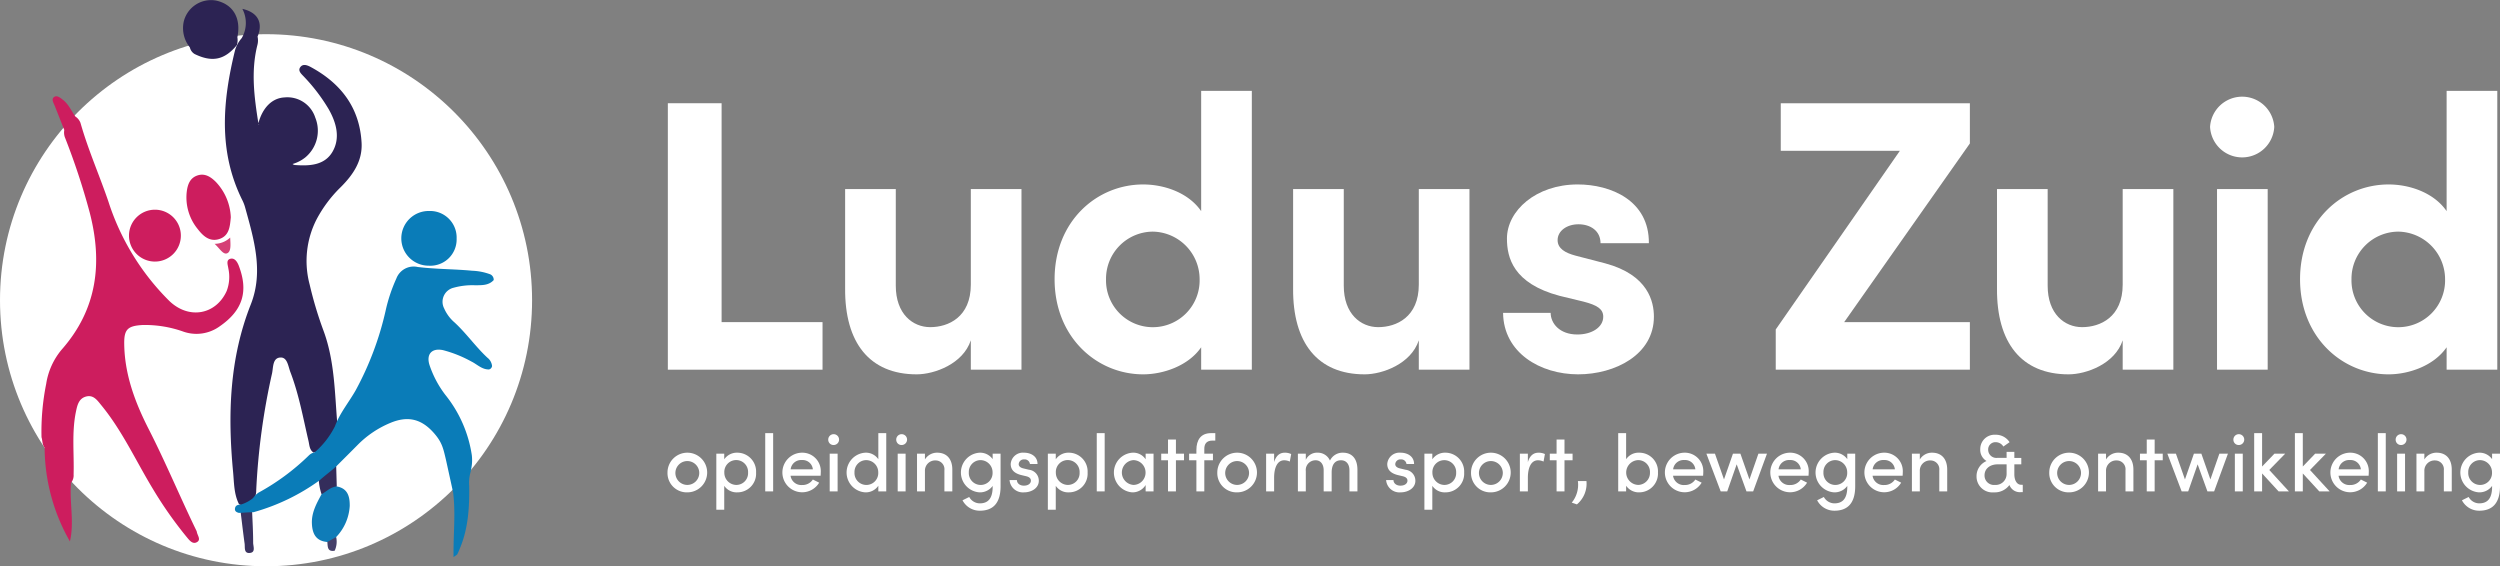 <svg xmlns="http://www.w3.org/2000/svg" width="494.285" height="111.959" viewBox="0 0 494.285 111.959"><rect x="0" y="0" width="494.285" height="111.959" fill="#808080" stroke="none"/><defs><style>.cls-1{fill:#fff;}.cls-2{fill:#2c2353;}.cls-3{fill:#cd1d5e;}.cls-4{fill:#3a325f;}.cls-5{fill:#342d5b;}.cls-6{fill:#0f7cb8;}.cls-7{fill:#d53f75;}.cls-8{fill:#453f69;}.cls-9{fill:#0a7cb8;}</style></defs><g id="Layer_2" data-name="Layer 2"><g id="Layer_1-2" data-name="Layer 1"><circle class="cls-1" cx="52.6" cy="59.359" r="52.6"/><path class="cls-2" d="M47.795,7.531a5.963,5.963,0,0,0,.123-5.778c3.071.692,4.134,2.744,3.005,5.482a3.515,3.515,0,0,1-.028,1.646c-1.329,5.242-.606,10.463.19,15.48-.105.488.34.124.061.203q-.127.036-.063-.197c.85-3.126,2.747-4.994,5.184-5.106a5.787,5.787,0,0,1,6.066,3.992,6.857,6.857,0,0,1-1.973,7.872,7.21,7.21,0,0,1-2.512,1.297.782.782,0,0,0,.515.208c2.853.213,5.814.052,7.37-2.613,1.622-2.779.74-5.821-.774-8.474a35.512,35.512,0,0,0-4.86-6.378c-.47-.51-1.234-1.12-.764-1.833.536-.814,1.445-.44,2.152-.055,5.949,3.238,9.628,8.041,10.005,14.961.197,3.6-1.714,6.36-4.131,8.768a25.589,25.589,0,0,0-4.783,6.392,18.051,18.051,0,0,0-1.354,12.86,75.306,75.306,0,0,0,2.743,9.143c2.223,6.01,2.204,12.335,2.742,18.587-1.019,2.3-1.839,4.774-4.705,5.499-.838-.549-.819-1.49-1.01-2.31-1.069-4.574-1.895-9.213-3.584-13.621-.426-1.112-.583-2.892-1.907-2.872-1.621.025-1.459,1.912-1.706,3.098A133.576,133.576,0,0,0,50.657,96.959a3.988,3.988,0,0,1-.281,1.486c-.794,1.038-1.593,2.066-3.126,1.226-1.012-2.003-.962-4.23-1.164-6.362-1.069-11.26-.749-22.367,3.496-33.111,2.583-6.537.599-12.965-1.157-19.327a8.125,8.125,0,0,0-.57-1.408c-4.733-9.615-3.833-19.494-1.403-29.449A6.317,6.317,0,0,1,47.795,7.531Z"/><path class="cls-3" d="M12.71,25.702q-.947-2.4-1.896-4.8c-.235-.592-.746-1.328-.078-1.753.552-.352,1.213.203,1.729.607,1.111.87,1.638,2.174,2.432,3.279a2.631,2.631,0,0,1,1.016,1.258c1.497,5.298,3.74,10.334,5.513,15.539A48.612,48.612,0,0,0,33.452,59.478c3.888,3.759,9.239,2.763,11.365-1.941a7.849,7.849,0,0,0,.326-4.476c-.09-.659-.496-1.644.385-1.892.886-.249,1.412.655,1.691,1.389,1.901,4.995.861,8.796-3.869,12.023a7.833,7.833,0,0,1-7.06.999,22.66,22.66,0,0,0-8.109-1.322c-2.892.175-3.647.818-3.621,3.662C24.618,74.012,26.7,79.554,29.42,84.884c3.358,6.581,6.19,13.405,9.415,20.047a.875.875,0,0,1,.076.203c.098.717.945,1.607-.051,2.095-.825.404-1.446-.449-1.948-1.053a78.752,78.752,0,0,1-6.731-9.594c-3.335-5.505-6.014-11.419-10.134-16.44-.783-.954-1.538-2.114-2.99-1.751-1.498.375-1.787,1.759-2.053,3.054-.839,4.091-.331,8.233-.452,12.354a2.299,2.299,0,0,1-.503,1.65c-.346,3.848.678,7.722-.223,11.597a37.608,37.608,0,0,1-5.002-18.533c-.492-.605-.398-1.384-.617-2.07A47.84,47.84,0,0,1,9.131,75.908,13.754,13.754,0,0,1,12.23,69.082c6.986-7.956,8.08-17.065,5.525-26.988a137.192,137.192,0,0,0-4.948-15.003A2.887,2.887,0,0,1,12.71,25.702Z"/><path class="cls-2" d="M37.543,9.376a6.061,6.061,0,0,1-1.221-5.08A5.558,5.558,0,0,1,42.707.11c3.395.736,5,3.492,4.224,7.253a3.347,3.347,0,0,1-.094,1.543c-2.41,2.942-4.869,3.467-8.333,1.787A1.992,1.992,0,0,1,37.543,9.376Z"/><path class="cls-4" d="M49.836,100.836c.082,2.154.219,4.307.215,6.461-.001.723.575,1.981-.755,2.036-1.109.046-.833-1.139-.933-1.857-.297-2.134-.541-4.276-.805-6.415A2.65,2.65,0,0,1,49.836,100.836Z"/><path class="cls-5" d="M66.453,91.537q.066,2.32.131,4.64a3.665,3.665,0,0,1-3.011,1.536,11.156,11.156,0,0,1-.562-3.112Q64.732,93.068,66.453,91.537Z"/><path class="cls-3" d="M45.633,42.981c-.174,1.761-.27,3.637-2.296,4.283-1.882.6-3.188-.605-4.231-1.962a9.865,9.865,0,0,1-2.17-7.498c.176-1.346.637-2.59,2.032-3.09,1.499-.538,2.678.231,3.69,1.236A10.754,10.754,0,0,1,45.633,42.981Z"/><path class="cls-3" d="M35.758,46.601a5.127,5.127,0,1,1-5.04-5.138A5.116,5.116,0,0,1,35.758,46.601Z"/><path class="cls-6" d="M63.573,97.713c.99-.538,1.793-1.444,3.012-1.535,2.201.386,2.579,2.04,2.563,3.85a9.668,9.668,0,0,1-2.687,6.154,1.615,1.615,0,0,1-1.741.976c-2.25-.186-2.968-1.616-3.053-3.645C61.576,101.326,62.597,99.533,63.573,97.713Z"/><path class="cls-7" d="M42.434,48.21a4.579,4.579,0,0,0,3.078-1.239c.053,1.309.234,2.743-.594,3.105C44.134,50.42,43.423,49.113,42.434,48.21Z"/><path class="cls-8" d="M64.721,107.157q.87-.487,1.741-.976a4.192,4.192,0,0,1-.294,2.705C64.691,109.14,64.808,108.064,64.721,107.157Z"/><path class="cls-9" d="M90.281,47.172A5.196,5.196,0,0,1,84.778,52.53a5.407,5.407,0,1,1,.075-10.813A5.252,5.252,0,0,1,90.281,47.172Z"/><path class="cls-9" d="M88.185,90.968c-.55-2.332-.772-3.523-2.432-5.393-2.474-2.786-5.164-3.398-8.609-1.947a19.655,19.655,0,0,0-6.441,4.348c-1.22,1.238-2.454,2.462-3.685,3.689-1.146,1.212-2.55,2.126-3.767,3.257a41.044,41.044,0,0,1-13.113,6.342c-.968.021-1.935.096-2.904.142-.448-.111-.842-.317-.779-.846.072-.61.528-.789,1.085-.781a6.752,6.752,0,0,0,2.487-1.303,4.638,4.638,0,0,1,1.055-1.056,45.25,45.25,0,0,0,10.002-7.394,2.242,2.242,0,0,1,1.128-.591,16.602,16.602,0,0,0,4.007-5.144c.957-2.605,2.748-4.733,4.099-7.114A60.996,60.996,0,0,0,76.242,61.431a31.846,31.846,0,0,1,2.12-6.356,3.659,3.659,0,0,1,4.22-2.289c3.581.447,7.194.4,10.782.744a11.444,11.444,0,0,1,3.59.716,1.179,1.179,0,0,1,.659,1.128c-.993,1.083-2.332,1.008-3.619,1.03a13.831,13.831,0,0,0-4.285.478,2.858,2.858,0,0,0-1.89,4.104,7.713,7.713,0,0,0,2.047,2.763c2.341,2.157,4.162,4.794,6.49,6.963a2.372,2.372,0,0,1,.93,1.655.801.801,0,0,1-.604.68c-1.409.024-2.346-1.018-3.492-1.577a24.198,24.198,0,0,0-5.604-2.244c-2.217-.46-3.358.805-2.658,2.97a20.316,20.316,0,0,0,3.135,5.892,24.84,24.84,0,0,1,5.225,11.927,8.724,8.724,0,0,1,.02,1.725,12.875,12.875,0,0,1-.333,1.826A7.645,7.645,0,0,0,92.77,96.03c.048,4.051-.148,8.093-1.662,11.937-.211.536-.424,1.074-.678,1.59-.077.156-.298.242-.757.592-.075-4.404.447-8.55-.09-12.818"/><path class="cls-1" d="M142.669,63.688H162.626v9.405H132.041V20.411h10.628Z"/><path class="cls-1" d="M191.944,37.386h10.017V73.093H191.944V67.282c-1.529,4.665-7.188,6.73-10.705,6.73-9.328,0-14.222-6.271-14.145-16.975v-19.65H177.11V56.501c0,5.582,3.365,8.181,6.806,8.181,3.594,0,8.028-1.987,8.028-8.411Z"/><path class="cls-1" d="M237.487,17.964h10.017v55.129H237.487V68.659c-2.523,3.67-7.493,5.353-11.469,5.353-9.176,0-17.51-7.341-17.51-18.81s8.334-18.733,17.51-18.733c4.129,0,8.945,1.605,11.469,5.276Zm-.306,37.237a9.413,9.413,0,0,0-9.252-9.405,9.317,9.317,0,0,0-9.252,9.405,9.255,9.255,0,1,0,18.504,0Z"/><path class="cls-1" d="M280.517,37.386h10.017V73.093H280.517V67.282c-1.529,4.665-7.188,6.73-10.705,6.73-9.328,0-14.222-6.271-14.146-16.975v-19.65h10.017V56.501c0,5.582,3.364,8.181,6.806,8.181,3.594,0,8.028-1.987,8.028-8.411Z"/><path class="cls-1" d="M297.18,61.853h9.405c0,2.064,1.758,4.282,5.275,4.282,2.905,0,5.123-1.453,5.123-3.518,0-1.529-1.224-2.294-3.899-2.982l-4.741-1.147c-9.175-2.446-10.399-7.569-10.399-11.316,0-5.505,5.734-10.704,13.992-10.704,6.5,0,14.146,3.135,14.069,11.622h-9.558c0-2.447-1.988-3.747-4.358-3.747-2.294,0-4.129,1.3-4.129,3.135,0,1.682,1.529,2.523,3.517,3.059l5.888,1.529C325.93,54.36,327,59.712,327,62.618c0,7.493-7.646,11.393-14.986,11.393C304.52,74.011,297.256,69.729,297.18,61.853Z"/><path class="cls-1" d="M389.472,20.411v7.952L364.621,63.688h24.851v9.405H351.088V65.141L375.632,29.816h-23.55V20.411Z"/><path class="cls-1" d="M419.685,37.386h10.017V73.093H419.685V67.282c-1.529,4.665-7.188,6.73-10.704,6.73-9.328,0-14.222-6.271-14.146-16.975v-19.65h10.017V56.501c0,5.582,3.364,8.181,6.805,8.181,3.594,0,8.028-1.987,8.028-8.411Z"/><path class="cls-1" d="M436.96,25.075a6.359,6.359,0,0,1,12.693,0,6.354,6.354,0,0,1-12.693,0Zm1.377,48.018V37.386h10.016V73.093Z"/><path class="cls-1" d="M483.732,17.964H493.749v55.129H483.732V68.659c-2.523,3.67-7.493,5.353-11.47,5.353-9.175,0-17.51-7.341-17.51-18.81s8.335-18.733,17.51-18.733c4.129,0,8.946,1.605,11.47,5.276Zm-.306,37.237a9.413,9.413,0,0,0-9.252-9.405,9.317,9.317,0,0,0-9.252,9.405,9.255,9.255,0,1,0,18.504,0Z"/><path class="cls-1" d="M131.973,93.417a3.922,3.922,0,1,1,3.914,3.93A3.811,3.811,0,0,1,131.973,93.417Zm6.278,0a2.359,2.359,0,1,0-2.364,2.46A2.368,2.368,0,0,0,138.251,93.417Z"/><path class="cls-1" d="M149.487,93.433a3.693,3.693,0,0,1-3.707,3.914,2.957,2.957,0,0,1-2.588-1.294v4.73H141.627V89.694h1.565v1.118a3.028,3.028,0,0,1,2.588-1.31A3.725,3.725,0,0,1,149.487,93.433Zm-1.582.017a2.352,2.352,0,1,0-4.696,0,2.404,2.404,0,0,0,2.38,2.428A2.325,2.325,0,0,0,147.905,93.449Z"/><path class="cls-1" d="M151.297,97.155V85.637h1.566V97.155Z"/><path class="cls-1" d="M162.247,94.056h-5.943a2.138,2.138,0,0,0,2.301,1.838,2.433,2.433,0,0,0,2.109-1.087l1.246.623a3.914,3.914,0,1,1-3.419-5.927,3.655,3.655,0,0,1,3.738,3.882C162.279,93.593,162.263,93.817,162.247,94.056Zm-1.533-1.262a2.036,2.036,0,0,0-2.157-1.837A2.09,2.09,0,0,0,156.32,92.794Z"/><path class="cls-1" d="M163.755,86.979a1.072,1.072,0,1,1,1.07,1.007A1.038,1.038,0,0,1,163.755,86.979Zm.287,10.177v-7.461h1.566v7.461Z"/><path class="cls-1" d="M173.658,85.637h1.566V97.155h-1.566V96.037a2.999,2.999,0,0,1-2.572,1.31,3.929,3.929,0,0,1-.016-7.844,2.956,2.956,0,0,1,2.588,1.294Zm-.016,7.765a2.405,2.405,0,0,0-2.381-2.429,2.336,2.336,0,0,0-2.316,2.429,2.352,2.352,0,1,0,4.697,0Z"/><path class="cls-1" d="M177.199,86.979a1.072,1.072,0,1,1,1.07,1.007A1.038,1.038,0,0,1,177.199,86.979Zm.287,10.177v-7.461h1.565v7.461Z"/><path class="cls-1" d="M188.288,92.89v4.266h-1.566v-4.17a1.74,1.74,0,0,0-1.693-1.949,2.02,2.02,0,0,0-2.156,2.109v4.01h-1.566v-7.461h1.566v1.15A2.776,2.776,0,0,1,185.3,89.503C187.186,89.503,188.304,90.765,188.288,92.89Z"/><path class="cls-1" d="M196.261,89.694h1.567v6.439c0,3.467-1.598,4.841-4.106,4.841a3.827,3.827,0,0,1-3.419-2.06l1.326-.655a2.402,2.402,0,0,0,2.093,1.262c1.565,0,2.54-.894,2.54-3.259v-.191a3.091,3.091,0,0,1-2.572,1.277,3.929,3.929,0,0,1-.016-7.844,3.019,3.019,0,0,1,2.588,1.278Zm-.016,3.707a2.405,2.405,0,0,0-2.381-2.429,2.336,2.336,0,0,0-2.316,2.429,2.352,2.352,0,1,0,4.697,0Z"/><path class="cls-1" d="M199.605,94.919h1.454c0,.591.527,1.102,1.374,1.102.862,0,1.39-.431,1.39-.99,0-.495-.399-.751-.958-.879l-1.007-.239c-1.39-.367-2.029-1.086-2.029-2.188a2.421,2.421,0,0,1,2.652-2.221c1.278,0,2.652.671,2.652,2.236h-1.502a1.039,1.039,0,0,0-1.118-.91,1.009,1.009,0,0,0-1.103.942c0,.463.432.719.894.831l1.135.272a2.18,2.18,0,0,1,1.948,2.188c0,1.422-1.405,2.284-2.939,2.284A2.638,2.638,0,0,1,199.605,94.919Z"/><path class="cls-1" d="M215.034,93.433a3.693,3.693,0,0,1-3.707,3.914,2.957,2.957,0,0,1-2.588-1.294v4.73h-1.565V89.694h1.565v1.118a3.028,3.028,0,0,1,2.588-1.31A3.725,3.725,0,0,1,215.034,93.433Zm-1.582.017a2.352,2.352,0,1,0-4.696,0,2.404,2.404,0,0,0,2.38,2.428A2.325,2.325,0,0,0,213.452,93.449Z"/><path class="cls-1" d="M216.844,97.155V85.637h1.565V97.155Z"/><path class="cls-1" d="M226.508,89.694h1.565v7.461h-1.565V95.894a3.024,3.024,0,0,1-2.652,1.453,3.932,3.932,0,0,1,.064-7.844,2.913,2.913,0,0,1,2.588,1.31Zm-.016,3.723a2.444,2.444,0,0,0-2.397-2.444,2.457,2.457,0,0,0,.031,4.904A2.422,2.422,0,0,0,226.492,93.417Z"/><path class="cls-1" d="M234.095,89.694V91.005h-1.598v6.15h-1.565v-6.15h-1.343V89.694h1.343V86.898h1.565v2.796Z"/><path class="cls-1" d="M239.739,87.106c-1.295,0-1.645.767-1.63,1.709v.879h1.709V91.005h-1.709v6.15h-1.565v-6.15h-1.438V89.694h1.438v-.703c0-2.028.878-3.354,2.907-3.354h.831v1.47Z"/><path class="cls-1" d="M240.677,93.417a3.922,3.922,0,1,1,3.914,3.93A3.811,3.811,0,0,1,240.677,93.417Zm6.278,0a2.359,2.359,0,1,0-2.364,2.46A2.368,2.368,0,0,0,246.955,93.417Z"/><path class="cls-1" d="M255.283,89.775l-.272,1.485a2.649,2.649,0,0,0-1.103-.255c-1.357,0-1.997,1.453-1.997,3.467v2.684H250.33v-7.461h1.582v1.678c.384-1.311,1.135-1.869,2.093-1.869A2.875,2.875,0,0,1,255.283,89.775Z"/><path class="cls-1" d="M268.384,92.89v4.266h-1.581V92.97c0-1.214-.64-1.965-1.645-1.965-1.23-.017-1.87.862-1.87,2.428v3.723h-1.581V92.97c0-1.214-.639-1.965-1.565-1.965a1.926,1.926,0,0,0-1.966,2.141v4.01h-1.565v-7.461h1.565v1.23a2.42,2.42,0,0,1,2.333-1.422,2.604,2.604,0,0,1,2.444,1.565,2.749,2.749,0,0,1,2.556-1.565C267.377,89.503,268.384,90.765,268.384,92.89Z"/><path class="cls-1" d="M274.055,94.919h1.454c0,.591.527,1.102,1.374,1.102.862,0,1.39-.431,1.39-.99,0-.495-.399-.751-.959-.879l-1.006-.239c-1.391-.367-2.029-1.086-2.029-2.188a2.421,2.421,0,0,1,2.652-2.221c1.277,0,2.651.671,2.651,2.236h-1.501a1.04,1.04,0,0,0-1.119-.91,1.009,1.009,0,0,0-1.101.942c0,.463.431.719.894.831l1.134.272a2.18,2.18,0,0,1,1.949,2.188c0,1.422-1.406,2.284-2.94,2.284A2.638,2.638,0,0,1,274.055,94.919Z"/><path class="cls-1" d="M289.484,93.433a3.693,3.693,0,0,1-3.706,3.914,2.959,2.959,0,0,1-2.589-1.294v4.73H281.624V89.694H283.19v1.118a3.029,3.029,0,0,1,2.589-1.31A3.725,3.725,0,0,1,289.484,93.433Zm-1.582.017a2.351,2.351,0,1,0-4.696,0,2.404,2.404,0,0,0,2.38,2.428A2.325,2.325,0,0,0,287.902,93.449Z"/><path class="cls-1" d="M290.845,93.417a3.922,3.922,0,1,1,3.914,3.93A3.812,3.812,0,0,1,290.845,93.417Zm6.279,0a2.359,2.359,0,1,0-2.365,2.46A2.369,2.369,0,0,0,297.124,93.417Z"/><path class="cls-1" d="M305.452,89.775l-.272,1.485a2.652,2.652,0,0,0-1.103-.255c-1.358,0-1.997,1.453-1.997,3.467v2.684H300.499v-7.461h1.582v1.678c.383-1.311,1.134-1.869,2.093-1.869A2.882,2.882,0,0,1,305.452,89.775Z"/><path class="cls-1" d="M310.92,89.694V91.005h-1.598v6.15h-1.565v-6.15H306.415V89.694h1.342V86.898h1.565v2.796Z"/><path class="cls-1" d="M310.756,99.376A5.567,5.567,0,0,0,311.97,95.11h1.693a5.336,5.336,0,0,1-1.885,4.617Z"/><path class="cls-1" d="M327.802,93.417a3.725,3.725,0,0,1-3.706,3.93,3.03,3.03,0,0,1-2.589-1.31v1.118h-1.565V85.637h1.565v5.16a2.959,2.959,0,0,1,2.589-1.294A3.693,3.693,0,0,1,327.802,93.417Zm-1.582-.016a2.325,2.325,0,0,0-2.316-2.429,2.453,2.453,0,0,0,0,4.904A2.377,2.377,0,0,0,326.22,93.401Z"/><path class="cls-1" d="M336.728,94.056h-5.943a2.138,2.138,0,0,0,2.301,1.838,2.43,2.43,0,0,0,2.108-1.087l1.246.623a3.913,3.913,0,1,1-3.419-5.927,3.655,3.655,0,0,1,3.739,3.882C336.76,93.593,336.743,93.817,336.728,94.056Zm-1.534-1.262a2.035,2.035,0,0,0-2.156-1.837A2.092,2.092,0,0,0,330.8,92.794Z"/><path class="cls-1" d="M347.664,89.694h1.693l-2.731,7.461H345.3l-1.933-5.352-1.869,5.352h-1.294l-2.828-7.461h1.693l1.789,5.097,1.773-5.097h1.47l1.79,5.097Z"/><path class="cls-1" d="M357.571,94.056h-5.943a2.138,2.138,0,0,0,2.301,1.838,2.43,2.43,0,0,0,2.108-1.087l1.246.623a3.913,3.913,0,1,1-3.419-5.927,3.655,3.655,0,0,1,3.739,3.882C357.603,93.593,357.587,93.817,357.571,94.056Zm-1.534-1.262a2.034,2.034,0,0,0-2.156-1.837,2.092,2.092,0,0,0-2.237,1.837Z"/><path class="cls-1" d="M365.234,89.694H366.8v6.439c0,3.467-1.598,4.841-4.106,4.841a3.826,3.826,0,0,1-3.419-2.06l1.326-.655a2.402,2.402,0,0,0,2.093,1.262c1.565,0,2.54-.894,2.54-3.259v-.191a3.092,3.092,0,0,1-2.572,1.277,3.929,3.929,0,0,1-.016-7.844,3.02,3.02,0,0,1,2.588,1.278Zm-.016,3.707a2.405,2.405,0,0,0-2.381-2.429,2.335,2.335,0,0,0-2.316,2.429,2.352,2.352,0,1,0,4.697,0Z"/><path class="cls-1" d="M376.175,94.056h-5.943a2.138,2.138,0,0,0,2.301,1.838,2.43,2.43,0,0,0,2.108-1.087l1.246.623a3.913,3.913,0,1,1-3.419-5.927,3.655,3.655,0,0,1,3.739,3.882C376.207,93.593,376.19,93.817,376.175,94.056Zm-1.534-1.262a2.034,2.034,0,0,0-2.156-1.837,2.092,2.092,0,0,0-2.237,1.837Z"/><path class="cls-1" d="M384.99,92.89v4.266h-1.565v-4.17a1.74,1.74,0,0,0-1.693-1.949,2.021,2.021,0,0,0-2.157,2.109v4.01h-1.565v-7.461h1.565v1.15a2.779,2.779,0,0,1,2.429-1.342C383.888,89.503,385.007,90.765,384.99,92.89Z"/><path class="cls-1" d="M399.928,95.846v1.453h-.335a2.2,2.2,0,0,1-2.301-1.405,3.598,3.598,0,0,1-3.067,1.453,3.14,3.14,0,0,1-3.435-3.163,3.237,3.237,0,0,1,1.98-3.035A2.549,2.549,0,0,1,391.524,88.8a2.827,2.827,0,0,1,3.019-2.844,3.226,3.226,0,0,1,2.78,1.47l-1.23.863a1.784,1.784,0,0,0-1.518-.863,1.43,1.43,0,0,0-1.485,1.502,1.62,1.62,0,0,0,1.821,1.598h1.821V89.343h1.533v1.198h1.374v1.263h-1.374v1.965c0,1.262.543,2.077,1.342,2.077Zm-3.194-2.077V91.804h-1.726c-1.614,0-2.637.894-2.637,2.172a1.86,1.86,0,0,0,2.045,1.901A2.16,2.16,0,0,0,396.733,93.769Z"/><path class="cls-1" d="M405.167,93.417a3.922,3.922,0,1,1,3.914,3.93A3.812,3.812,0,0,1,405.167,93.417Zm6.279,0a2.359,2.359,0,1,0-2.365,2.46A2.369,2.369,0,0,0,411.446,93.417Z"/><path class="cls-1" d="M421.804,92.89v4.266h-1.565v-4.17a1.74,1.74,0,0,0-1.693-1.949,2.021,2.021,0,0,0-2.157,2.109v4.01h-1.565v-7.461h1.565v1.15a2.778,2.778,0,0,1,2.429-1.342C420.701,89.503,421.82,90.765,421.804,92.89Z"/><path class="cls-1" d="M427.604,89.694V91.005h-1.598v6.15h-1.565v-6.15H423.1V89.694h1.342V86.898h1.565v2.796Z"/><path class="cls-1" d="M438.802,89.694h1.693l-2.731,7.461h-1.326l-1.933-5.352-1.869,5.352h-1.294l-2.828-7.461h1.693l1.789,5.097,1.773-5.097h1.47l1.789,5.097Z"/><path class="cls-1" d="M441.575,86.979a1.072,1.072,0,1,1,1.07,1.007A1.038,1.038,0,0,1,441.575,86.979Zm.287,10.177v-7.461h1.565v7.461Z"/><path class="cls-1" d="M452.553,97.155h-2.045l-3.26-3.547v3.547h-1.565V85.637h1.565v6.598l2.444-2.54h2.125L448.67,92.922Z"/><path class="cls-1" d="M460.601,97.155h-2.045l-3.26-3.547v3.547h-1.565V85.637h1.565v6.598l2.444-2.54h2.125l-3.147,3.228Z"/><path class="cls-1" d="M468.308,94.056h-5.943a2.138,2.138,0,0,0,2.301,1.838,2.43,2.43,0,0,0,2.108-1.087l1.246.623a3.913,3.913,0,1,1-3.419-5.927,3.655,3.655,0,0,1,3.739,3.882C468.34,93.593,468.323,93.817,468.308,94.056Zm-1.534-1.262a2.034,2.034,0,0,0-2.156-1.837A2.092,2.092,0,0,0,462.38,92.794Z"/><path class="cls-1" d="M470.133,97.155V85.637h1.565V97.155Z"/><path class="cls-1" d="M473.657,86.979a1.072,1.072,0,1,1,1.07,1.007A1.038,1.038,0,0,1,473.657,86.979Zm.287,10.177v-7.461H475.51v7.461Z"/><path class="cls-1" d="M484.746,92.89v4.266h-1.565v-4.17a1.74,1.74,0,0,0-1.693-1.949,2.021,2.021,0,0,0-2.157,2.109v4.01h-1.565v-7.461H479.33v1.15a2.778,2.778,0,0,1,2.429-1.342C483.644,89.503,484.763,90.765,484.746,92.89Z"/><path class="cls-1" d="M492.72,89.694h1.565v6.439c0,3.467-1.598,4.841-4.106,4.841a3.826,3.826,0,0,1-3.419-2.06l1.326-.655A2.402,2.402,0,0,0,490.18,99.52c1.565,0,2.54-.894,2.54-3.259v-.191a3.092,3.092,0,0,1-2.572,1.277,3.929,3.929,0,0,1-.016-7.844,3.019,3.019,0,0,1,2.588,1.278Zm-.016,3.707a2.405,2.405,0,0,0-2.381-2.429,2.335,2.335,0,0,0-2.316,2.429,2.352,2.352,0,1,0,4.697,0Z"/></g></g></svg>